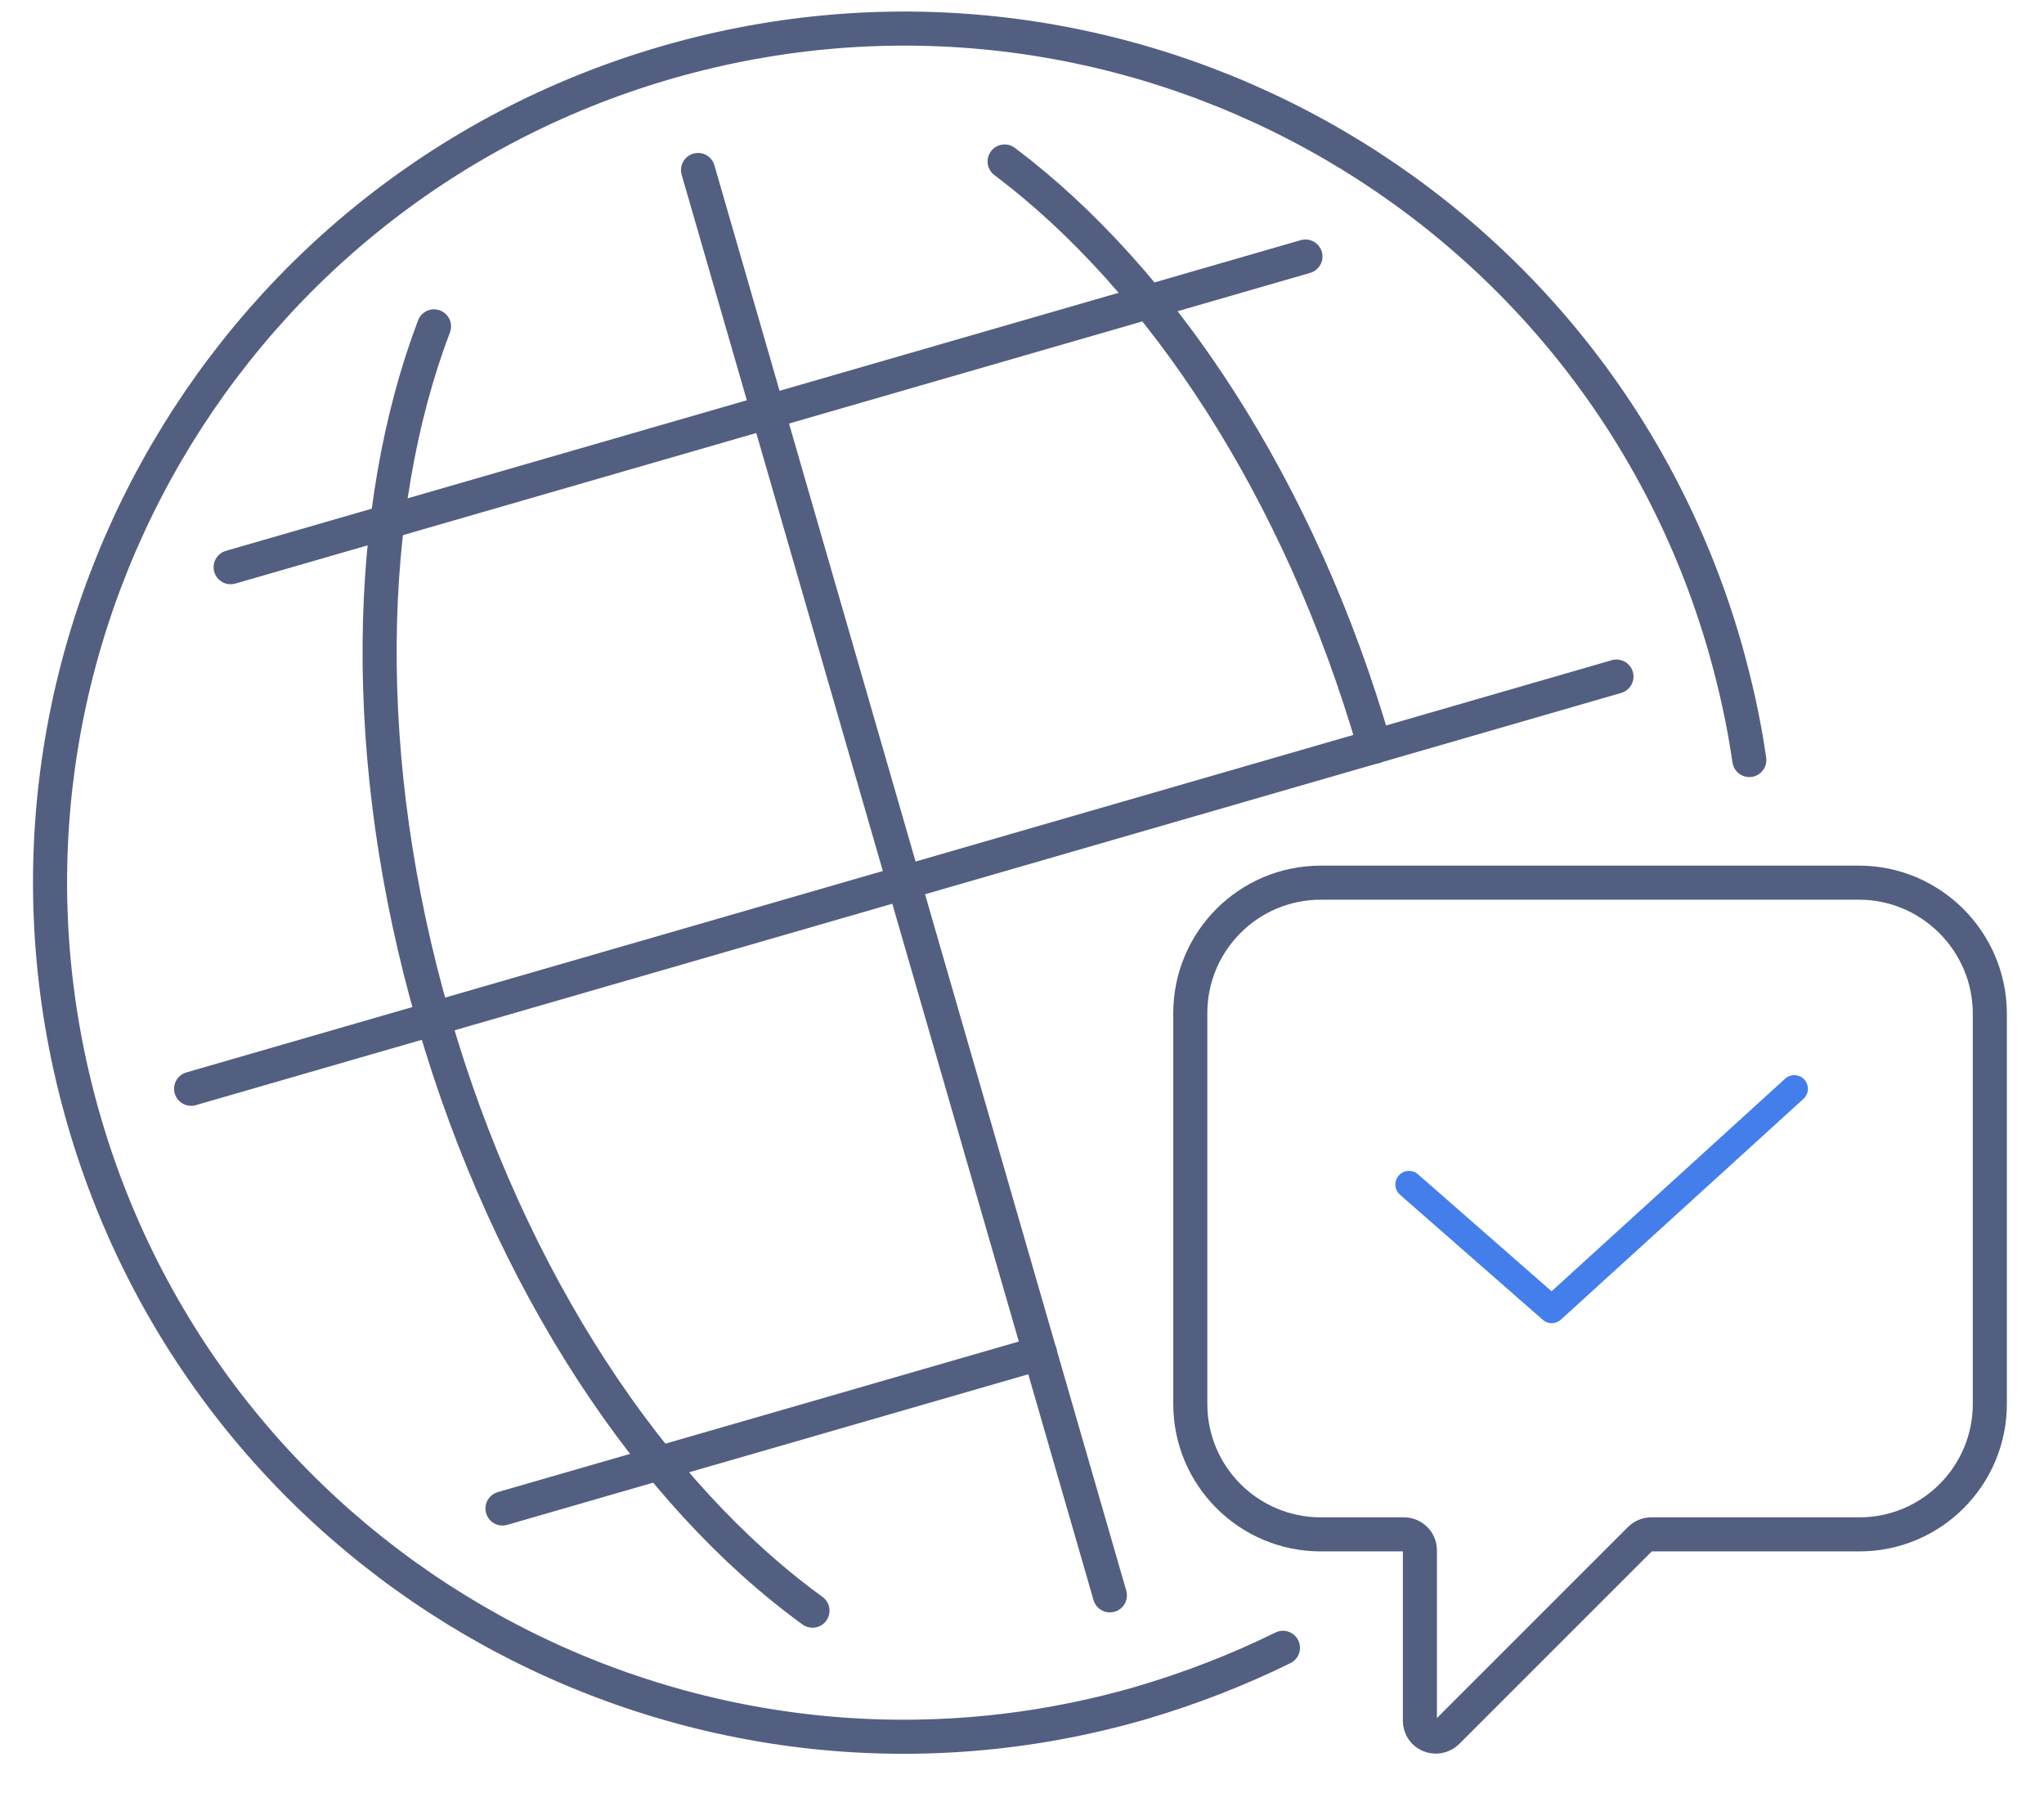 <svg xmlns="http://www.w3.org/2000/svg" xmlns:xlink="http://www.w3.org/1999/xlink" id="&#x56FE;&#x5C42;_1" x="0px" y="0px" viewBox="0 0 600 529" style="enable-background:new 0 0 600 529;" xml:space="preserve"><style type="text/css">	.st0{fill:none;stroke:#525F81;stroke-width:10;stroke-linecap:round;stroke-linejoin:round;stroke-miterlimit:7.111;}	.st1{fill:none;stroke:#437EEB;stroke-width:8;stroke-linecap:round;stroke-linejoin:round;stroke-miterlimit:10;}</style><path class="st0" d="M545.7,259.1h-158c-21.2,0-38.3,17.2-38.3,38.3v114.7c0,21.2,17.2,38.3,38.3,38.3h24.4c2.6,0,4.7,2.1,4.7,4.7 v50c0,4.2,5,6.2,8,3.3l56.6-56.6c0.9-0.9,2.1-1.4,3.3-1.4h61.1c21.2,0,38.3-17.2,38.3-38.3V297.4C584,276.3,566.8,259.1,545.7,259.1 z"></path><path class="st0" d="M376.6,483.7c-13.2,6.5-27.1,11.9-41.7,16.2C202,538.3,63,461.7,24.6,328.7S62.8,56.8,195.8,18.3 c133-38.4,271.9,38.2,310.4,171.2c3.2,11.2,5.7,22.4,7.3,33.6"></path><path class="st0" d="M294.9,47.4c45.9,34.5,86.7,96,108.6,171.8"></path><path class="st0" d="M238.5,472.8c-47-34.1-89-96.5-111.3-173.8c-21.9-75.8-20.2-149.5,0.2-203.2"></path><line class="st0" x1="204.9" y1="49.9" x2="325.8" y2="468.3"></line><line class="st0" x1="56.1" y1="319.6" x2="474.5" y2="198.6"></line><line class="st0" x1="67.7" y1="166.5" x2="383.2" y2="75.3"></line><line class="st0" x1="147.5" y1="442.8" x2="305.3" y2="397.2"></line><polyline class="st1" points="413.6,347.7 455.5,384.4 526.7,319.6 "></polyline></svg>